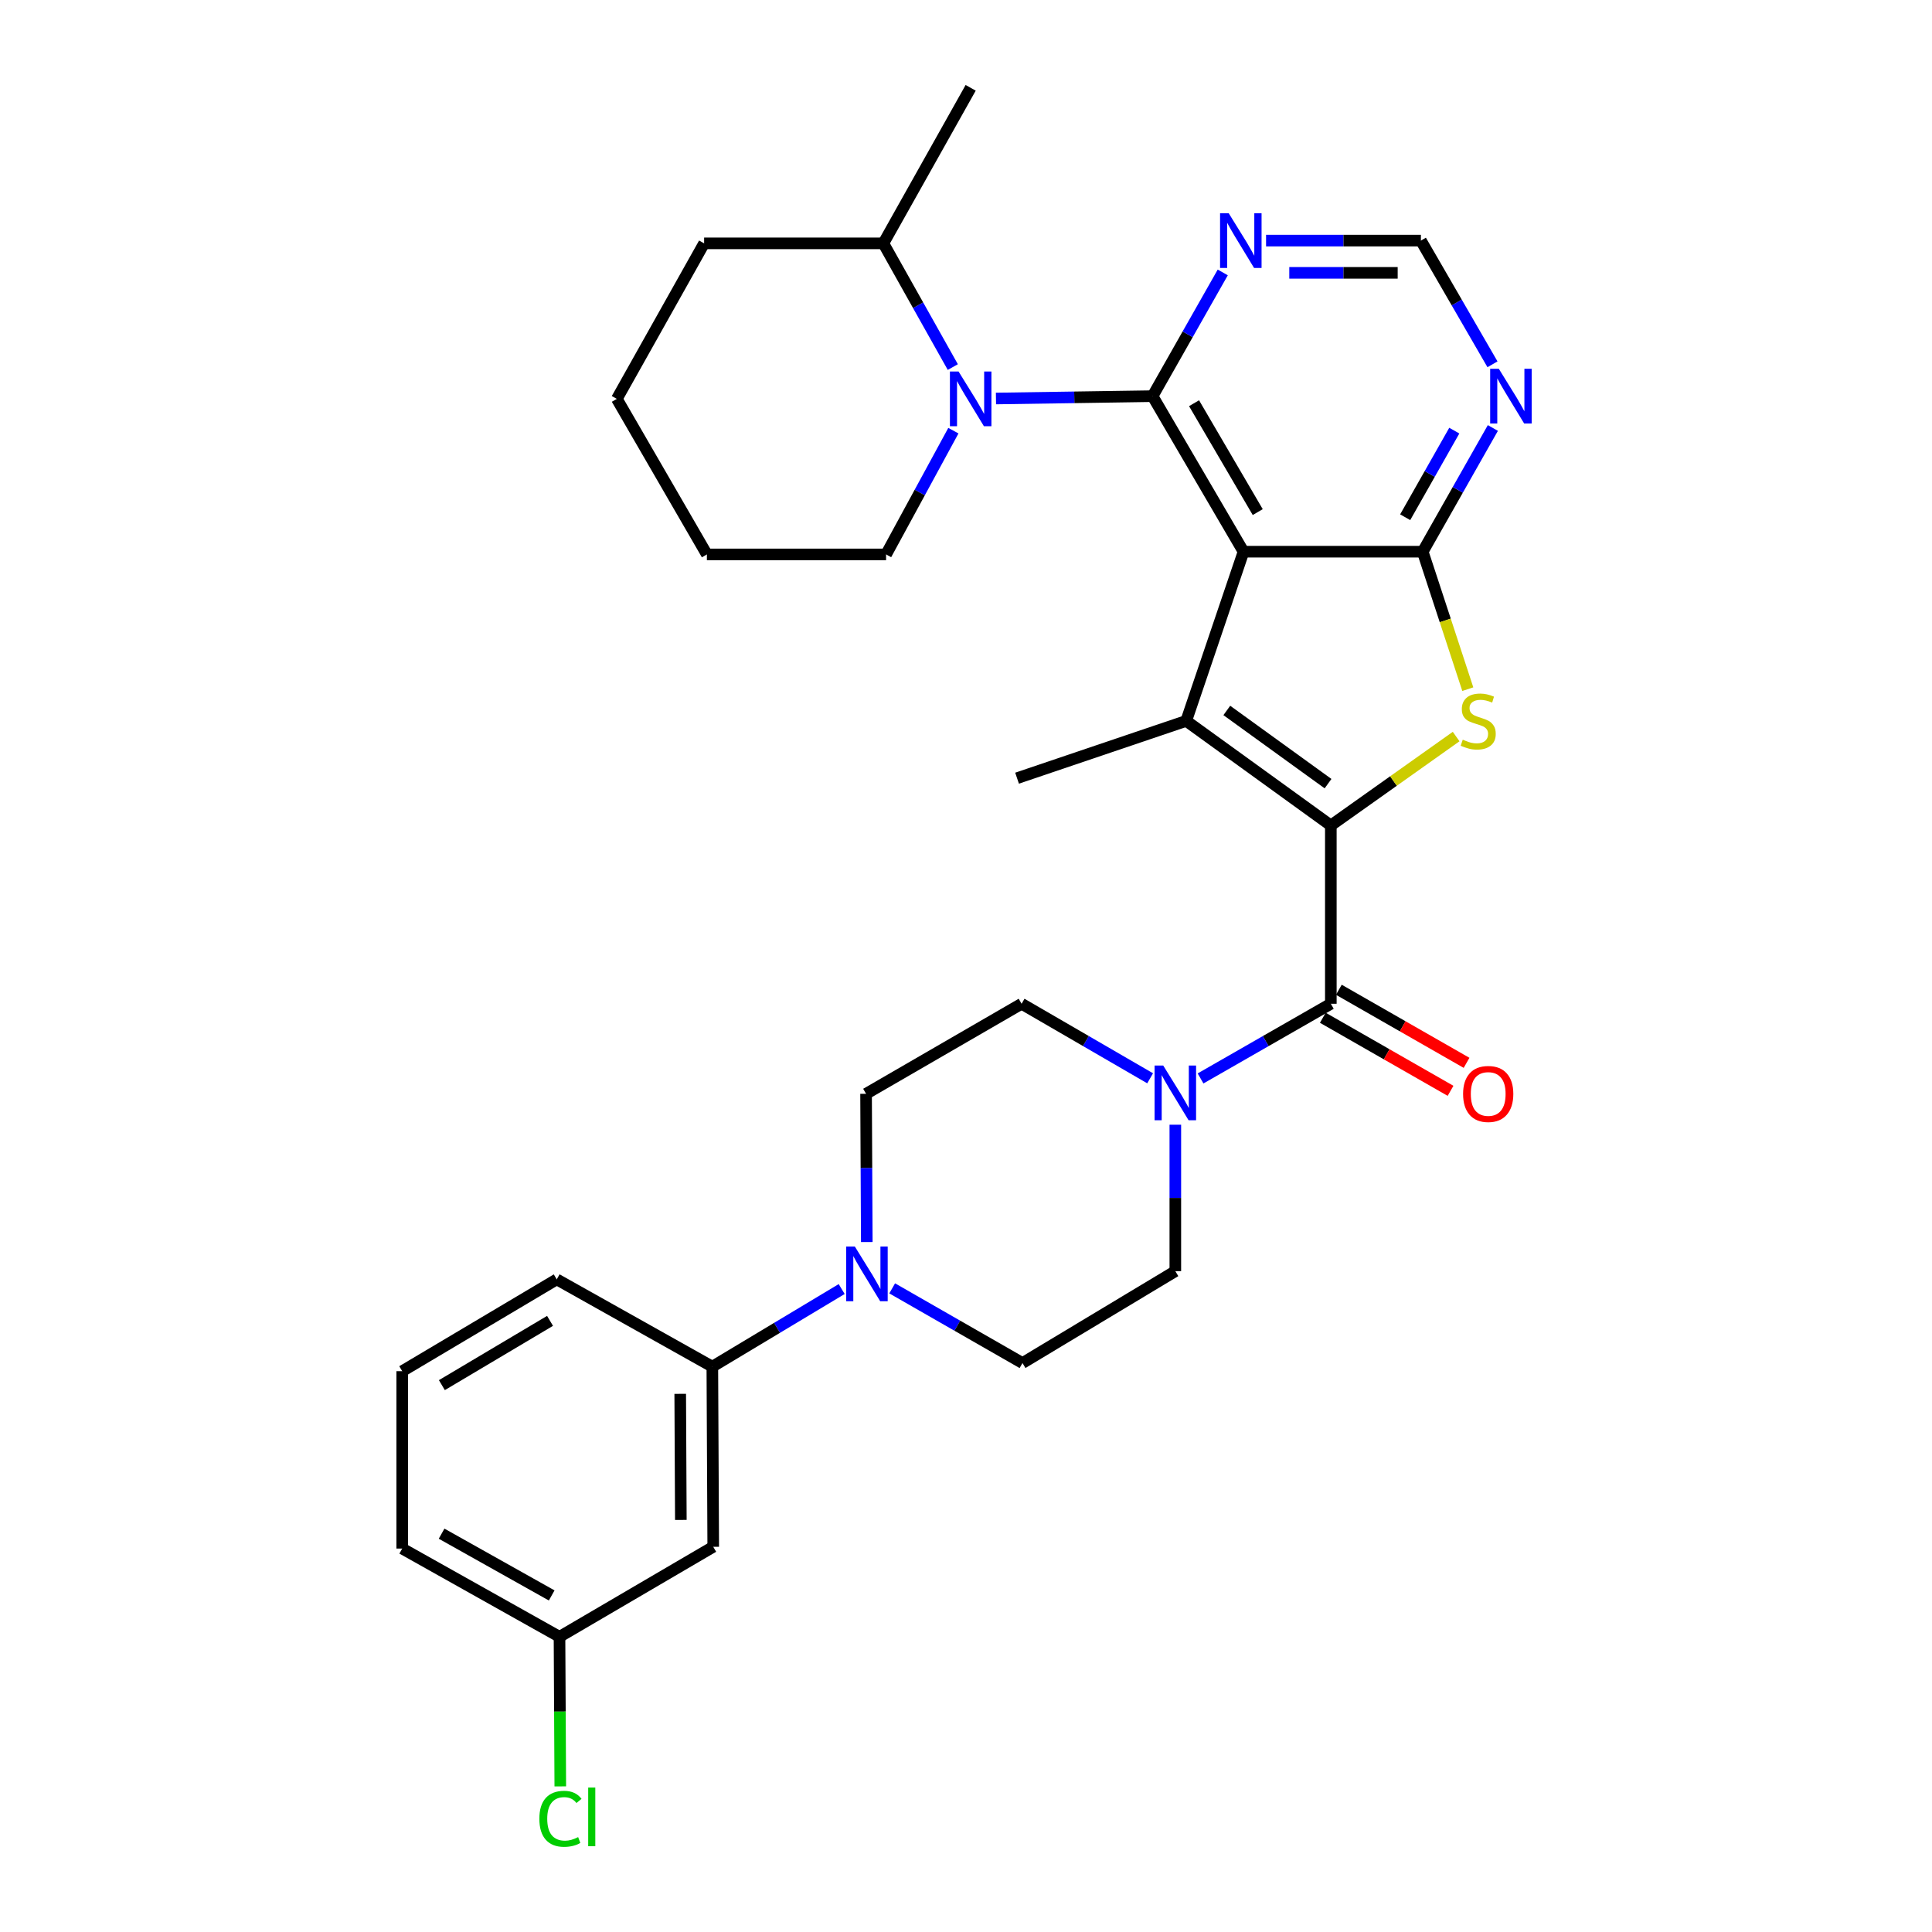 <?xml version='1.0' encoding='iso-8859-1'?>
<svg version='1.1' baseProfile='full'
              xmlns='http://www.w3.org/2000/svg'
                      xmlns:rdkit='http://www.rdkit.org/xml'
                      xmlns:xlink='http://www.w3.org/1999/xlink'
                  xml:space='preserve'
width='1000px' height='1000px' viewBox='0 0 1000 1000'>
<!-- END OF HEADER -->
<rect style='opacity:1.0;fill:#FFFFFF;stroke:none' width='1000' height='1000' x='0' y='0'> </rect>
<path class='bond-2' d='M 688.836,427.259 L 613.985,373.136' style='fill:none;fill-rule:evenodd;stroke:#000000;stroke-width:6px;stroke-linecap:butt;stroke-linejoin:miter;stroke-opacity:1' />
<path class='bond-2' d='M 687.39,405.613 L 634.994,367.727' style='fill:none;fill-rule:evenodd;stroke:#000000;stroke-width:6px;stroke-linecap:butt;stroke-linejoin:miter;stroke-opacity:1' />
<path class='bond-4' d='M 688.836,427.259 L 721.267,404.248' style='fill:none;fill-rule:evenodd;stroke:#000000;stroke-width:6px;stroke-linecap:butt;stroke-linejoin:miter;stroke-opacity:1' />
<path class='bond-4' d='M 721.267,404.248 L 753.697,381.237' style='fill:none;fill-rule:evenodd;stroke:#CCCC00;stroke-width:6px;stroke-linecap:butt;stroke-linejoin:miter;stroke-opacity:1' />
<path class='bond-5' d='M 688.836,427.259 L 688.836,519.545' style='fill:none;fill-rule:evenodd;stroke:#000000;stroke-width:6px;stroke-linecap:butt;stroke-linejoin:miter;stroke-opacity:1' />
<path class='bond-0' d='M 643.653,285.56 L 613.985,373.136' style='fill:none;fill-rule:evenodd;stroke:#000000;stroke-width:6px;stroke-linecap:butt;stroke-linejoin:miter;stroke-opacity:1' />
<path class='bond-1' d='M 643.653,285.56 L 596.568,205.052' style='fill:none;fill-rule:evenodd;stroke:#000000;stroke-width:6px;stroke-linecap:butt;stroke-linejoin:miter;stroke-opacity:1' />
<path class='bond-1' d='M 651,265.057 L 618.041,208.701' style='fill:none;fill-rule:evenodd;stroke:#000000;stroke-width:6px;stroke-linecap:butt;stroke-linejoin:miter;stroke-opacity:1' />
<path class='bond-31' d='M 643.653,285.56 L 736.394,285.56' style='fill:none;fill-rule:evenodd;stroke:#000000;stroke-width:6px;stroke-linecap:butt;stroke-linejoin:miter;stroke-opacity:1' />
<path class='bond-6' d='M 596.568,205.052 L 556.04,205.659' style='fill:none;fill-rule:evenodd;stroke:#000000;stroke-width:6px;stroke-linecap:butt;stroke-linejoin:miter;stroke-opacity:1' />
<path class='bond-6' d='M 556.04,205.659 L 515.512,206.266' style='fill:none;fill-rule:evenodd;stroke:#0000FF;stroke-width:6px;stroke-linecap:butt;stroke-linejoin:miter;stroke-opacity:1' />
<path class='bond-8' d='M 596.568,205.052 L 614.733,173.03' style='fill:none;fill-rule:evenodd;stroke:#000000;stroke-width:6px;stroke-linecap:butt;stroke-linejoin:miter;stroke-opacity:1' />
<path class='bond-8' d='M 614.733,173.03 L 632.898,141.009' style='fill:none;fill-rule:evenodd;stroke:#0000FF;stroke-width:6px;stroke-linecap:butt;stroke-linejoin:miter;stroke-opacity:1' />
<path class='bond-21' d='M 613.985,373.136 L 526.429,402.785' style='fill:none;fill-rule:evenodd;stroke:#000000;stroke-width:6px;stroke-linecap:butt;stroke-linejoin:miter;stroke-opacity:1' />
<path class='bond-3' d='M 736.394,285.56 L 748.061,321.136' style='fill:none;fill-rule:evenodd;stroke:#000000;stroke-width:6px;stroke-linecap:butt;stroke-linejoin:miter;stroke-opacity:1' />
<path class='bond-3' d='M 748.061,321.136 L 759.729,356.711' style='fill:none;fill-rule:evenodd;stroke:#CCCC00;stroke-width:6px;stroke-linecap:butt;stroke-linejoin:miter;stroke-opacity:1' />
<path class='bond-10' d='M 736.394,285.56 L 754.551,253.543' style='fill:none;fill-rule:evenodd;stroke:#000000;stroke-width:6px;stroke-linecap:butt;stroke-linejoin:miter;stroke-opacity:1' />
<path class='bond-10' d='M 754.551,253.543 L 772.708,221.526' style='fill:none;fill-rule:evenodd;stroke:#0000FF;stroke-width:6px;stroke-linecap:butt;stroke-linejoin:miter;stroke-opacity:1' />
<path class='bond-10' d='M 727.32,267.72 L 740.03,245.308' style='fill:none;fill-rule:evenodd;stroke:#000000;stroke-width:6px;stroke-linecap:butt;stroke-linejoin:miter;stroke-opacity:1' />
<path class='bond-10' d='M 740.03,245.308 L 752.74,222.896' style='fill:none;fill-rule:evenodd;stroke:#0000FF;stroke-width:6px;stroke-linecap:butt;stroke-linejoin:miter;stroke-opacity:1' />
<path class='bond-7' d='M 688.836,519.545 L 655.121,538.872' style='fill:none;fill-rule:evenodd;stroke:#000000;stroke-width:6px;stroke-linecap:butt;stroke-linejoin:miter;stroke-opacity:1' />
<path class='bond-7' d='M 655.121,538.872 L 621.406,558.198' style='fill:none;fill-rule:evenodd;stroke:#0000FF;stroke-width:6px;stroke-linecap:butt;stroke-linejoin:miter;stroke-opacity:1' />
<path class='bond-14' d='M 684.691,526.79 L 717.745,545.701' style='fill:none;fill-rule:evenodd;stroke:#000000;stroke-width:6px;stroke-linecap:butt;stroke-linejoin:miter;stroke-opacity:1' />
<path class='bond-14' d='M 717.745,545.701 L 750.799,564.612' style='fill:none;fill-rule:evenodd;stroke:#FF0000;stroke-width:6px;stroke-linecap:butt;stroke-linejoin:miter;stroke-opacity:1' />
<path class='bond-14' d='M 692.981,512.301 L 726.035,531.212' style='fill:none;fill-rule:evenodd;stroke:#000000;stroke-width:6px;stroke-linecap:butt;stroke-linejoin:miter;stroke-opacity:1' />
<path class='bond-14' d='M 726.035,531.212 L 759.089,550.123' style='fill:none;fill-rule:evenodd;stroke:#FF0000;stroke-width:6px;stroke-linecap:butt;stroke-linejoin:miter;stroke-opacity:1' />
<path class='bond-17' d='M 493.173,189.994 L 475.199,157.978' style='fill:none;fill-rule:evenodd;stroke:#0000FF;stroke-width:6px;stroke-linecap:butt;stroke-linejoin:miter;stroke-opacity:1' />
<path class='bond-17' d='M 475.199,157.978 L 457.225,125.963' style='fill:none;fill-rule:evenodd;stroke:#000000;stroke-width:6px;stroke-linecap:butt;stroke-linejoin:miter;stroke-opacity:1' />
<path class='bond-22' d='M 493.471,222.913 L 476.053,254.941' style='fill:none;fill-rule:evenodd;stroke:#0000FF;stroke-width:6px;stroke-linecap:butt;stroke-linejoin:miter;stroke-opacity:1' />
<path class='bond-22' d='M 476.053,254.941 L 458.635,286.97' style='fill:none;fill-rule:evenodd;stroke:#000000;stroke-width:6px;stroke-linecap:butt;stroke-linejoin:miter;stroke-opacity:1' />
<path class='bond-15' d='M 608.347,582.151 L 608.347,620.051' style='fill:none;fill-rule:evenodd;stroke:#0000FF;stroke-width:6px;stroke-linecap:butt;stroke-linejoin:miter;stroke-opacity:1' />
<path class='bond-15' d='M 608.347,620.051 L 608.347,657.952' style='fill:none;fill-rule:evenodd;stroke:#000000;stroke-width:6px;stroke-linecap:butt;stroke-linejoin:miter;stroke-opacity:1' />
<path class='bond-16' d='M 595.307,558.123 L 562.041,538.834' style='fill:none;fill-rule:evenodd;stroke:#0000FF;stroke-width:6px;stroke-linecap:butt;stroke-linejoin:miter;stroke-opacity:1' />
<path class='bond-16' d='M 562.041,538.834 L 528.775,519.545' style='fill:none;fill-rule:evenodd;stroke:#000000;stroke-width:6px;stroke-linecap:butt;stroke-linejoin:miter;stroke-opacity:1' />
<path class='bond-33' d='M 655.314,124.535 L 695.385,124.535' style='fill:none;fill-rule:evenodd;stroke:#0000FF;stroke-width:6px;stroke-linecap:butt;stroke-linejoin:miter;stroke-opacity:1' />
<path class='bond-33' d='M 695.385,124.535 L 735.457,124.535' style='fill:none;fill-rule:evenodd;stroke:#000000;stroke-width:6px;stroke-linecap:butt;stroke-linejoin:miter;stroke-opacity:1' />
<path class='bond-33' d='M 667.335,141.228 L 695.385,141.228' style='fill:none;fill-rule:evenodd;stroke:#0000FF;stroke-width:6px;stroke-linecap:butt;stroke-linejoin:miter;stroke-opacity:1' />
<path class='bond-33' d='M 695.385,141.228 L 723.436,141.228' style='fill:none;fill-rule:evenodd;stroke:#000000;stroke-width:6px;stroke-linecap:butt;stroke-linejoin:miter;stroke-opacity:1' />
<path class='bond-9' d='M 448.65,642.88 L 448.463,604.514' style='fill:none;fill-rule:evenodd;stroke:#0000FF;stroke-width:6px;stroke-linecap:butt;stroke-linejoin:miter;stroke-opacity:1' />
<path class='bond-9' d='M 448.463,604.514 L 448.276,566.148' style='fill:none;fill-rule:evenodd;stroke:#000000;stroke-width:6px;stroke-linecap:butt;stroke-linejoin:miter;stroke-opacity:1' />
<path class='bond-11' d='M 435.657,667.214 L 402.181,687.298' style='fill:none;fill-rule:evenodd;stroke:#0000FF;stroke-width:6px;stroke-linecap:butt;stroke-linejoin:miter;stroke-opacity:1' />
<path class='bond-11' d='M 402.181,687.298 L 368.704,707.383' style='fill:none;fill-rule:evenodd;stroke:#000000;stroke-width:6px;stroke-linecap:butt;stroke-linejoin:miter;stroke-opacity:1' />
<path class='bond-32' d='M 461.79,666.855 L 495.514,686.182' style='fill:none;fill-rule:evenodd;stroke:#0000FF;stroke-width:6px;stroke-linecap:butt;stroke-linejoin:miter;stroke-opacity:1' />
<path class='bond-32' d='M 495.514,686.182 L 529.239,705.509' style='fill:none;fill-rule:evenodd;stroke:#000000;stroke-width:6px;stroke-linecap:butt;stroke-linejoin:miter;stroke-opacity:1' />
<path class='bond-12' d='M 772.51,188.566 L 753.984,156.551' style='fill:none;fill-rule:evenodd;stroke:#0000FF;stroke-width:6px;stroke-linecap:butt;stroke-linejoin:miter;stroke-opacity:1' />
<path class='bond-12' d='M 753.984,156.551 L 735.457,124.535' style='fill:none;fill-rule:evenodd;stroke:#000000;stroke-width:6px;stroke-linecap:butt;stroke-linejoin:miter;stroke-opacity:1' />
<path class='bond-13' d='M 368.704,707.383 L 369.168,800.615' style='fill:none;fill-rule:evenodd;stroke:#000000;stroke-width:6px;stroke-linecap:butt;stroke-linejoin:miter;stroke-opacity:1' />
<path class='bond-13' d='M 352.081,721.45 L 352.405,786.713' style='fill:none;fill-rule:evenodd;stroke:#000000;stroke-width:6px;stroke-linecap:butt;stroke-linejoin:miter;stroke-opacity:1' />
<path class='bond-24' d='M 368.704,707.383 L 288.168,662.199' style='fill:none;fill-rule:evenodd;stroke:#000000;stroke-width:6px;stroke-linecap:butt;stroke-linejoin:miter;stroke-opacity:1' />
<path class='bond-20' d='M 369.168,800.615 L 289.597,847.208' style='fill:none;fill-rule:evenodd;stroke:#000000;stroke-width:6px;stroke-linecap:butt;stroke-linejoin:miter;stroke-opacity:1' />
<path class='bond-19' d='M 608.347,657.952 L 529.239,705.509' style='fill:none;fill-rule:evenodd;stroke:#000000;stroke-width:6px;stroke-linecap:butt;stroke-linejoin:miter;stroke-opacity:1' />
<path class='bond-18' d='M 528.775,519.545 L 448.276,566.148' style='fill:none;fill-rule:evenodd;stroke:#000000;stroke-width:6px;stroke-linecap:butt;stroke-linejoin:miter;stroke-opacity:1' />
<path class='bond-26' d='M 457.225,125.963 L 502.418,45.455' style='fill:none;fill-rule:evenodd;stroke:#000000;stroke-width:6px;stroke-linecap:butt;stroke-linejoin:miter;stroke-opacity:1' />
<path class='bond-28' d='M 457.225,125.963 L 364.457,125.963' style='fill:none;fill-rule:evenodd;stroke:#000000;stroke-width:6px;stroke-linecap:butt;stroke-linejoin:miter;stroke-opacity:1' />
<path class='bond-23' d='M 289.597,847.208 L 289.801,885.919' style='fill:none;fill-rule:evenodd;stroke:#000000;stroke-width:6px;stroke-linecap:butt;stroke-linejoin:miter;stroke-opacity:1' />
<path class='bond-23' d='M 289.801,885.919 L 290.005,924.631' style='fill:none;fill-rule:evenodd;stroke:#00CC00;stroke-width:6px;stroke-linecap:butt;stroke-linejoin:miter;stroke-opacity:1' />
<path class='bond-35' d='M 289.597,847.208 L 208.189,801.533' style='fill:none;fill-rule:evenodd;stroke:#000000;stroke-width:6px;stroke-linecap:butt;stroke-linejoin:miter;stroke-opacity:1' />
<path class='bond-35' d='M 285.554,825.798 L 228.568,793.826' style='fill:none;fill-rule:evenodd;stroke:#000000;stroke-width:6px;stroke-linecap:butt;stroke-linejoin:miter;stroke-opacity:1' />
<path class='bond-29' d='M 458.635,286.97 L 365.885,286.97' style='fill:none;fill-rule:evenodd;stroke:#000000;stroke-width:6px;stroke-linecap:butt;stroke-linejoin:miter;stroke-opacity:1' />
<path class='bond-25' d='M 288.168,662.199 L 208.189,709.72' style='fill:none;fill-rule:evenodd;stroke:#000000;stroke-width:6px;stroke-linecap:butt;stroke-linejoin:miter;stroke-opacity:1' />
<path class='bond-25' d='M 284.698,683.679 L 228.713,716.943' style='fill:none;fill-rule:evenodd;stroke:#000000;stroke-width:6px;stroke-linecap:butt;stroke-linejoin:miter;stroke-opacity:1' />
<path class='bond-27' d='M 208.189,709.72 L 208.189,801.533' style='fill:none;fill-rule:evenodd;stroke:#000000;stroke-width:6px;stroke-linecap:butt;stroke-linejoin:miter;stroke-opacity:1' />
<path class='bond-34' d='M 364.457,125.963 L 319.274,206.462' style='fill:none;fill-rule:evenodd;stroke:#000000;stroke-width:6px;stroke-linecap:butt;stroke-linejoin:miter;stroke-opacity:1' />
<path class='bond-30' d='M 365.885,286.97 L 319.274,206.462' style='fill:none;fill-rule:evenodd;stroke:#000000;stroke-width:6px;stroke-linecap:butt;stroke-linejoin:miter;stroke-opacity:1' />
<path  class='atom-5' d='M 757.116 382.856
Q 757.436 382.976, 758.756 383.536
Q 760.076 384.096, 761.516 384.456
Q 762.996 384.776, 764.436 384.776
Q 767.116 384.776, 768.676 383.496
Q 770.236 382.176, 770.236 379.896
Q 770.236 378.336, 769.436 377.376
Q 768.676 376.416, 767.476 375.896
Q 766.276 375.376, 764.276 374.776
Q 761.756 374.016, 760.236 373.296
Q 758.756 372.576, 757.676 371.056
Q 756.636 369.536, 756.636 366.976
Q 756.636 363.416, 759.036 361.216
Q 761.476 359.016, 766.276 359.016
Q 769.556 359.016, 773.276 360.576
L 772.356 363.656
Q 768.956 362.256, 766.396 362.256
Q 763.636 362.256, 762.116 363.416
Q 760.596 364.536, 760.636 366.496
Q 760.636 368.016, 761.396 368.936
Q 762.196 369.856, 763.316 370.376
Q 764.476 370.896, 766.396 371.496
Q 768.956 372.296, 770.476 373.096
Q 771.996 373.896, 773.076 375.536
Q 774.196 377.136, 774.196 379.896
Q 774.196 383.816, 771.556 385.936
Q 768.956 388.016, 764.596 388.016
Q 762.076 388.016, 760.156 387.456
Q 758.276 386.936, 756.036 386.016
L 757.116 382.856
' fill='#CCCC00'/>
<path  class='atom-7' d='M 496.158 192.302
L 505.438 207.302
Q 506.358 208.782, 507.838 211.462
Q 509.318 214.142, 509.398 214.302
L 509.398 192.302
L 513.158 192.302
L 513.158 220.622
L 509.278 220.622
L 499.318 204.222
Q 498.158 202.302, 496.918 200.102
Q 495.718 197.902, 495.358 197.222
L 495.358 220.622
L 491.678 220.622
L 491.678 192.302
L 496.158 192.302
' fill='#0000FF'/>
<path  class='atom-8' d='M 602.087 551.524
L 611.367 566.524
Q 612.287 568.004, 613.767 570.684
Q 615.247 573.364, 615.327 573.524
L 615.327 551.524
L 619.087 551.524
L 619.087 579.844
L 615.207 579.844
L 605.247 563.444
Q 604.087 561.524, 602.847 559.324
Q 601.647 557.124, 601.287 556.444
L 601.287 579.844
L 597.607 579.844
L 597.607 551.524
L 602.087 551.524
' fill='#0000FF'/>
<path  class='atom-9' d='M 635.983 110.375
L 645.263 125.375
Q 646.183 126.855, 647.663 129.535
Q 649.143 132.215, 649.223 132.375
L 649.223 110.375
L 652.983 110.375
L 652.983 138.695
L 649.103 138.695
L 639.143 122.295
Q 637.983 120.375, 636.743 118.175
Q 635.543 115.975, 635.183 115.295
L 635.183 138.695
L 631.503 138.695
L 631.503 110.375
L 635.983 110.375
' fill='#0000FF'/>
<path  class='atom-10' d='M 442.47 645.211
L 451.75 660.211
Q 452.67 661.691, 454.15 664.371
Q 455.63 667.051, 455.71 667.211
L 455.71 645.211
L 459.47 645.211
L 459.47 673.531
L 455.59 673.531
L 445.63 657.131
Q 444.47 655.211, 443.23 653.011
Q 442.03 650.811, 441.67 650.131
L 441.67 673.531
L 437.99 673.531
L 437.99 645.211
L 442.47 645.211
' fill='#0000FF'/>
<path  class='atom-11' d='M 775.79 190.892
L 785.07 205.892
Q 785.99 207.372, 787.47 210.052
Q 788.95 212.732, 789.03 212.892
L 789.03 190.892
L 792.79 190.892
L 792.79 219.212
L 788.91 219.212
L 778.95 202.812
Q 777.79 200.892, 776.55 198.692
Q 775.35 196.492, 774.99 195.812
L 774.99 219.212
L 771.31 219.212
L 771.31 190.892
L 775.79 190.892
' fill='#0000FF'/>
<path  class='atom-15' d='M 757.29 566.228
Q 757.29 559.428, 760.65 555.628
Q 764.01 551.828, 770.29 551.828
Q 776.57 551.828, 779.93 555.628
Q 783.29 559.428, 783.29 566.228
Q 783.29 573.108, 779.89 577.028
Q 776.49 580.908, 770.29 580.908
Q 764.05 580.908, 760.65 577.028
Q 757.29 573.148, 757.29 566.228
M 770.29 577.708
Q 774.61 577.708, 776.93 574.828
Q 779.29 571.908, 779.29 566.228
Q 779.29 560.668, 776.93 557.868
Q 774.61 555.028, 770.29 555.028
Q 765.97 555.028, 763.61 557.828
Q 761.29 560.628, 761.29 566.228
Q 761.29 571.948, 763.61 574.828
Q 765.97 577.708, 770.29 577.708
' fill='#FF0000'/>
<path  class='atom-24' d='M 279.168 941.402
Q 279.168 934.362, 282.448 930.682
Q 285.768 926.962, 292.048 926.962
Q 297.888 926.962, 301.008 931.082
L 298.368 933.242
Q 296.088 930.242, 292.048 930.242
Q 287.768 930.242, 285.488 933.122
Q 283.248 935.962, 283.248 941.402
Q 283.248 947.002, 285.568 949.882
Q 287.928 952.762, 292.488 952.762
Q 295.608 952.762, 299.248 950.882
L 300.368 953.882
Q 298.888 954.842, 296.648 955.402
Q 294.408 955.962, 291.928 955.962
Q 285.768 955.962, 282.448 952.202
Q 279.168 948.442, 279.168 941.402
' fill='#00CC00'/>
<path  class='atom-24' d='M 304.448 925.242
L 308.128 925.242
L 308.128 955.602
L 304.448 955.602
L 304.448 925.242
' fill='#00CC00'/>
</svg>
